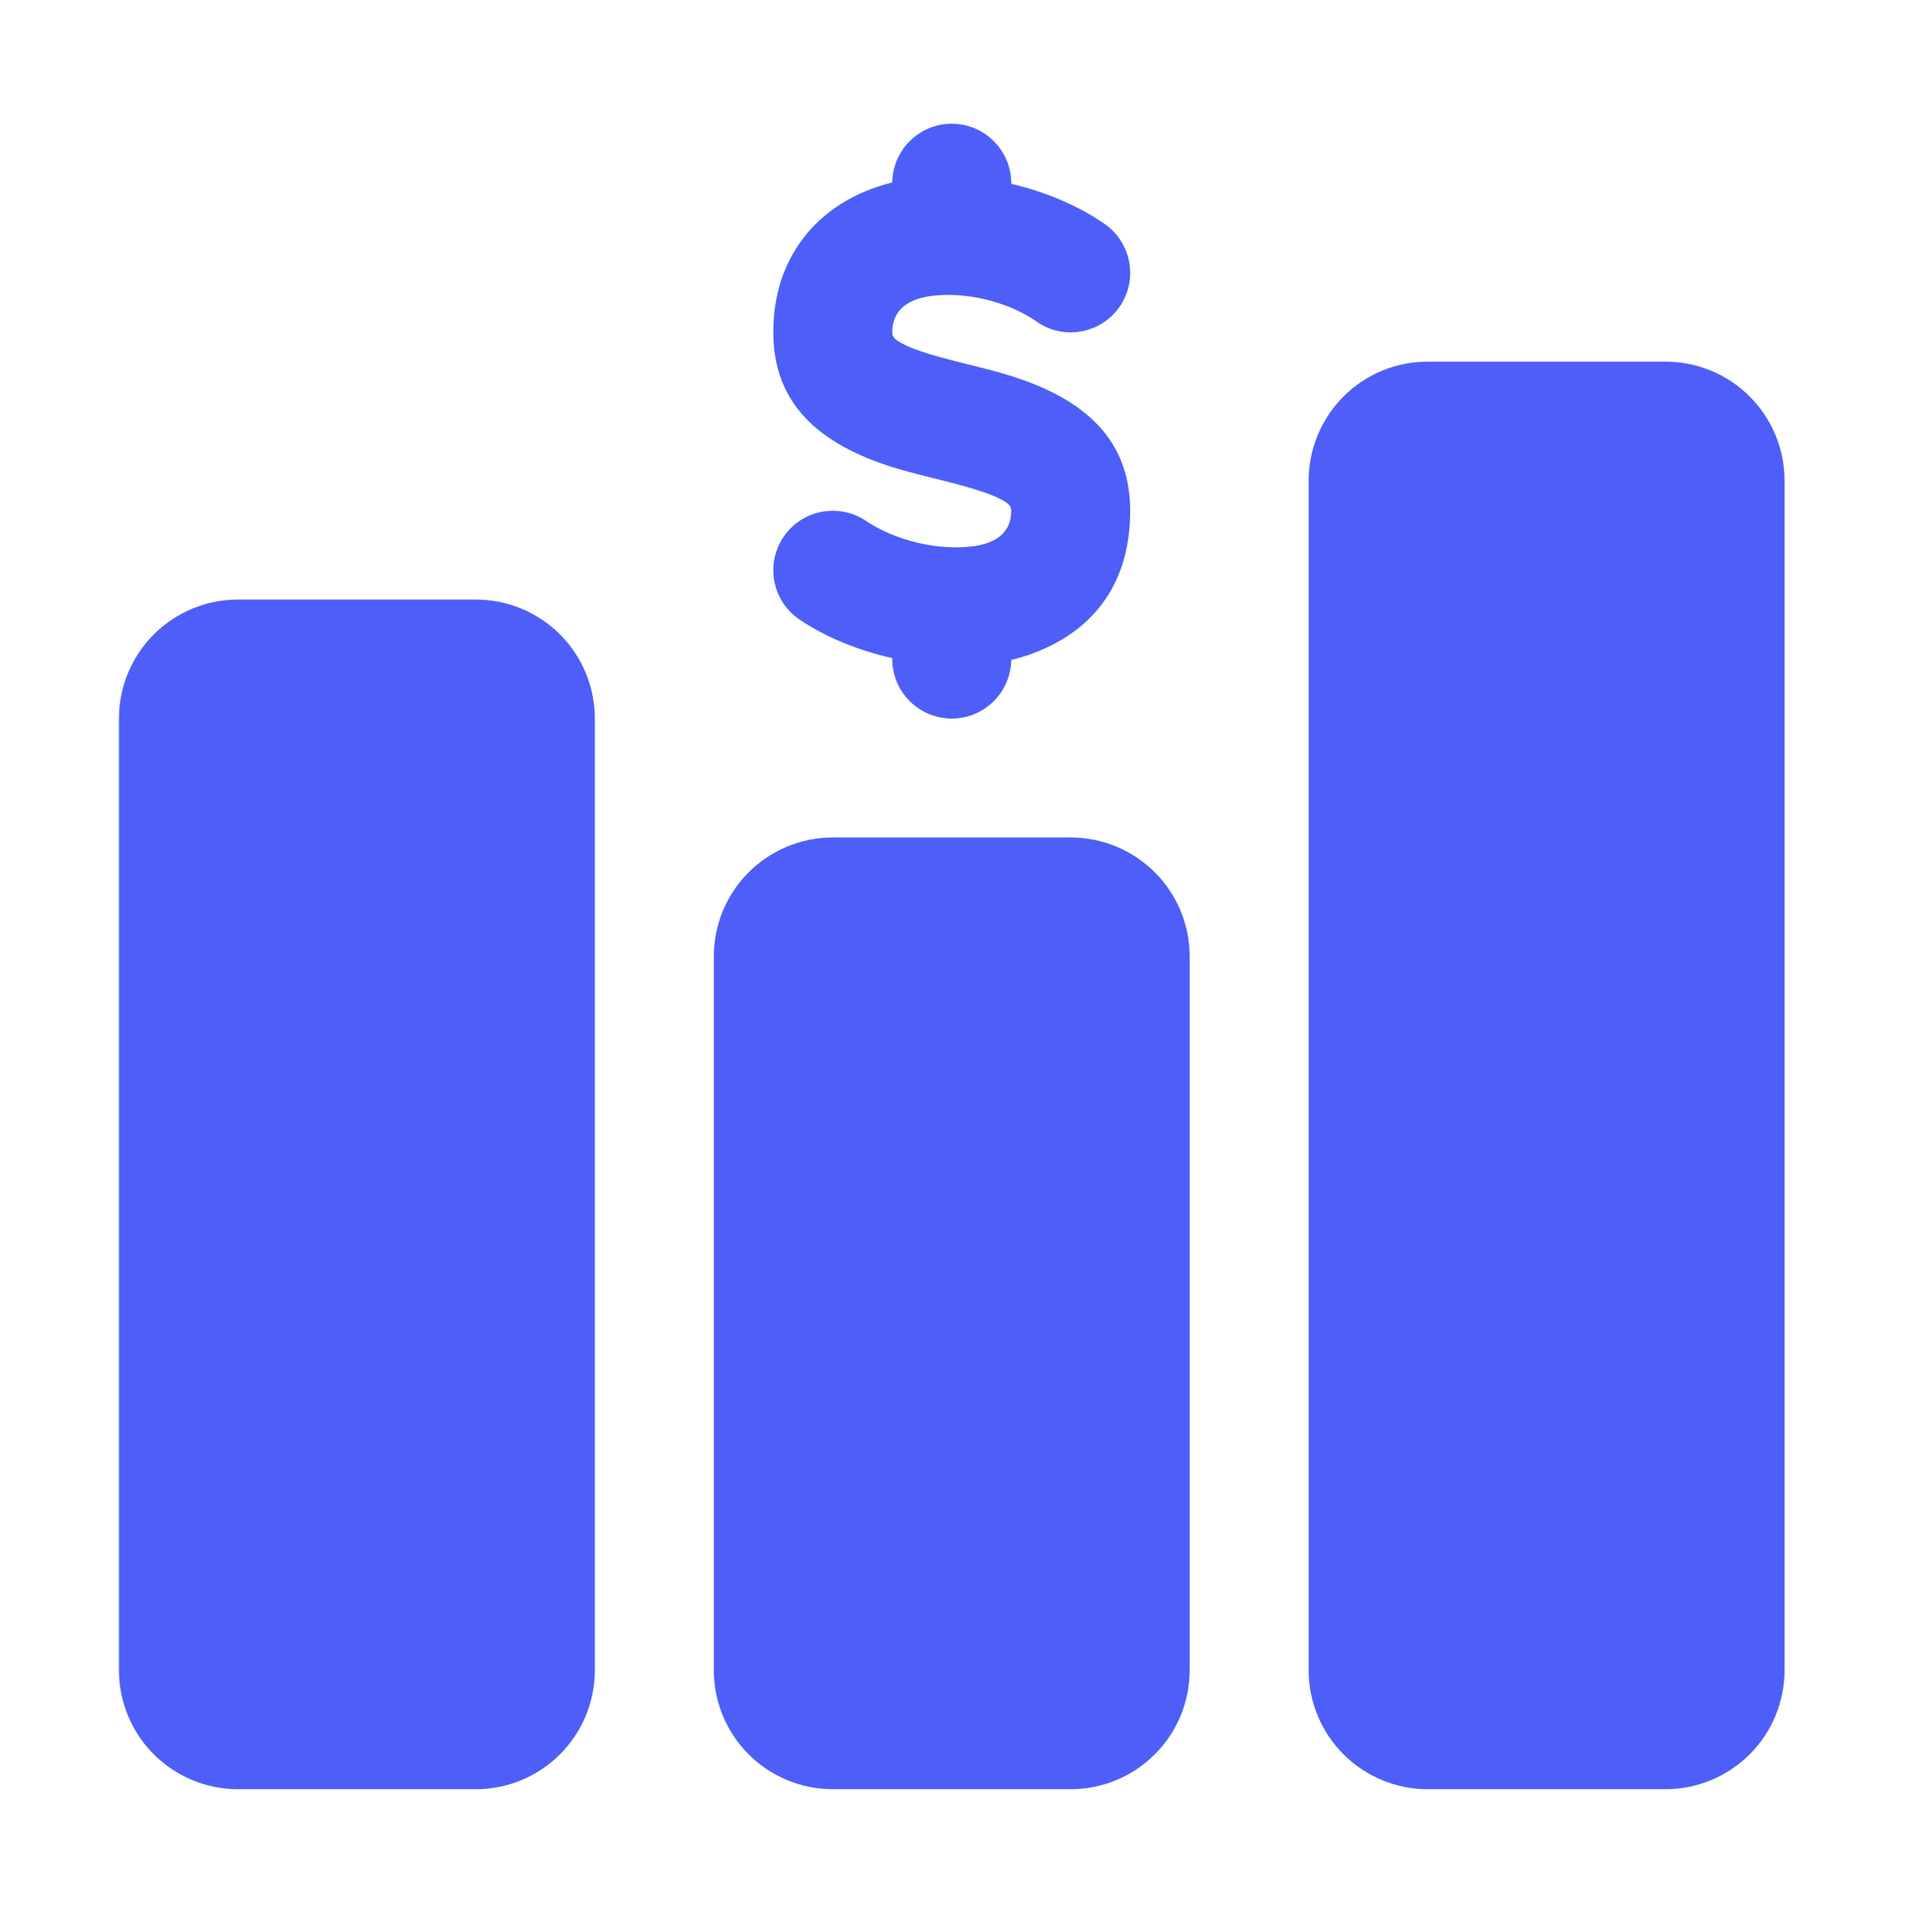 <svg width="100" height="101" viewBox="0 0 100 101" fill="none" xmlns="http://www.w3.org/2000/svg">
<path fill-rule="evenodd" clip-rule="evenodd" d="M37.313 50.001V87.315C37.313 88.964 37.969 90.546 39.135 91.712C40.301 92.878 41.883 93.534 43.532 93.534H55.97C57.62 93.534 59.201 92.878 60.367 91.712C61.534 90.546 62.189 88.964 62.189 87.315V50.001C62.189 48.352 61.534 46.77 60.367 45.603C59.201 44.437 57.62 43.782 55.97 43.782H43.532C41.883 43.782 40.301 44.437 39.135 45.603C37.969 46.77 37.313 48.352 37.313 50.001ZM93.284 25.125C93.284 24.309 93.123 23.5 92.811 22.745C92.498 21.991 92.04 21.305 91.463 20.728C90.885 20.15 90.199 19.692 89.445 19.38C88.69 19.067 87.882 18.907 87.065 18.907H74.627C72.978 18.907 71.396 19.562 70.23 20.728C69.064 21.895 68.409 23.476 68.408 25.125V87.315C68.409 88.964 69.064 90.546 70.23 91.712C71.396 92.878 72.978 93.533 74.627 93.534H87.065C87.882 93.534 88.69 93.373 89.445 93.06C90.199 92.748 90.885 92.29 91.463 91.712C92.04 91.135 92.498 90.449 92.811 89.695C93.123 88.94 93.284 88.132 93.284 87.315V25.125ZM6.219 37.563V87.315C6.219 88.132 6.379 88.94 6.692 89.695C7.005 90.45 7.463 91.135 8.04 91.713C8.618 92.29 9.303 92.748 10.058 93.061C10.813 93.373 11.621 93.534 12.438 93.534H24.875C26.525 93.534 28.107 92.878 29.273 91.712C30.439 90.546 31.095 88.964 31.095 87.315V37.563C31.095 35.914 30.439 34.332 29.273 33.166C28.107 32 26.525 31.345 24.875 31.345H12.438C10.789 31.345 9.207 32 8.041 33.166C6.874 34.332 6.219 35.914 6.219 37.563ZM46.642 9.537C44.696 10.022 43.045 11.03 41.931 12.529C41.015 13.763 40.423 15.351 40.423 17.373C40.423 21.381 43.192 23.415 47.04 24.537C48.434 24.944 49.969 25.241 51.307 25.69C51.719 25.828 52.109 25.978 52.446 26.172C52.656 26.293 52.861 26.422 52.861 26.701C52.861 27.94 51.922 28.416 50.89 28.555C49.017 28.808 46.77 28.244 45.272 27.233C44.588 26.772 43.749 26.602 42.94 26.759C42.13 26.916 41.416 27.388 40.955 28.072C40.494 28.755 40.324 29.594 40.481 30.403C40.638 31.213 41.11 31.927 41.793 32.388C43.152 33.304 44.855 34.001 46.642 34.404V34.454C46.642 36.17 48.035 37.563 49.752 37.563C50.568 37.563 51.352 37.242 51.933 36.668C52.515 36.095 52.848 35.316 52.861 34.5C53.191 34.422 53.513 34.329 53.822 34.219C56.874 33.141 59.08 30.789 59.08 26.701C59.08 22.693 56.31 20.66 52.463 19.537C51.069 19.131 49.534 18.833 48.196 18.384C47.783 18.246 47.394 18.096 47.057 17.901C46.846 17.781 46.642 17.651 46.642 17.373C46.642 16.122 47.584 15.625 48.627 15.48C50.481 15.221 52.706 15.776 54.19 16.813C55.596 17.796 57.537 17.451 58.52 16.044C59.502 14.637 59.158 12.697 57.751 11.714C56.382 10.758 54.662 10.03 52.861 9.61V9.578C52.861 7.862 51.467 6.469 49.752 6.469C48.934 6.469 48.15 6.791 47.568 7.366C46.986 7.94 46.653 8.72 46.642 9.537Z" fill="#4D5FF8"/>
</svg>

